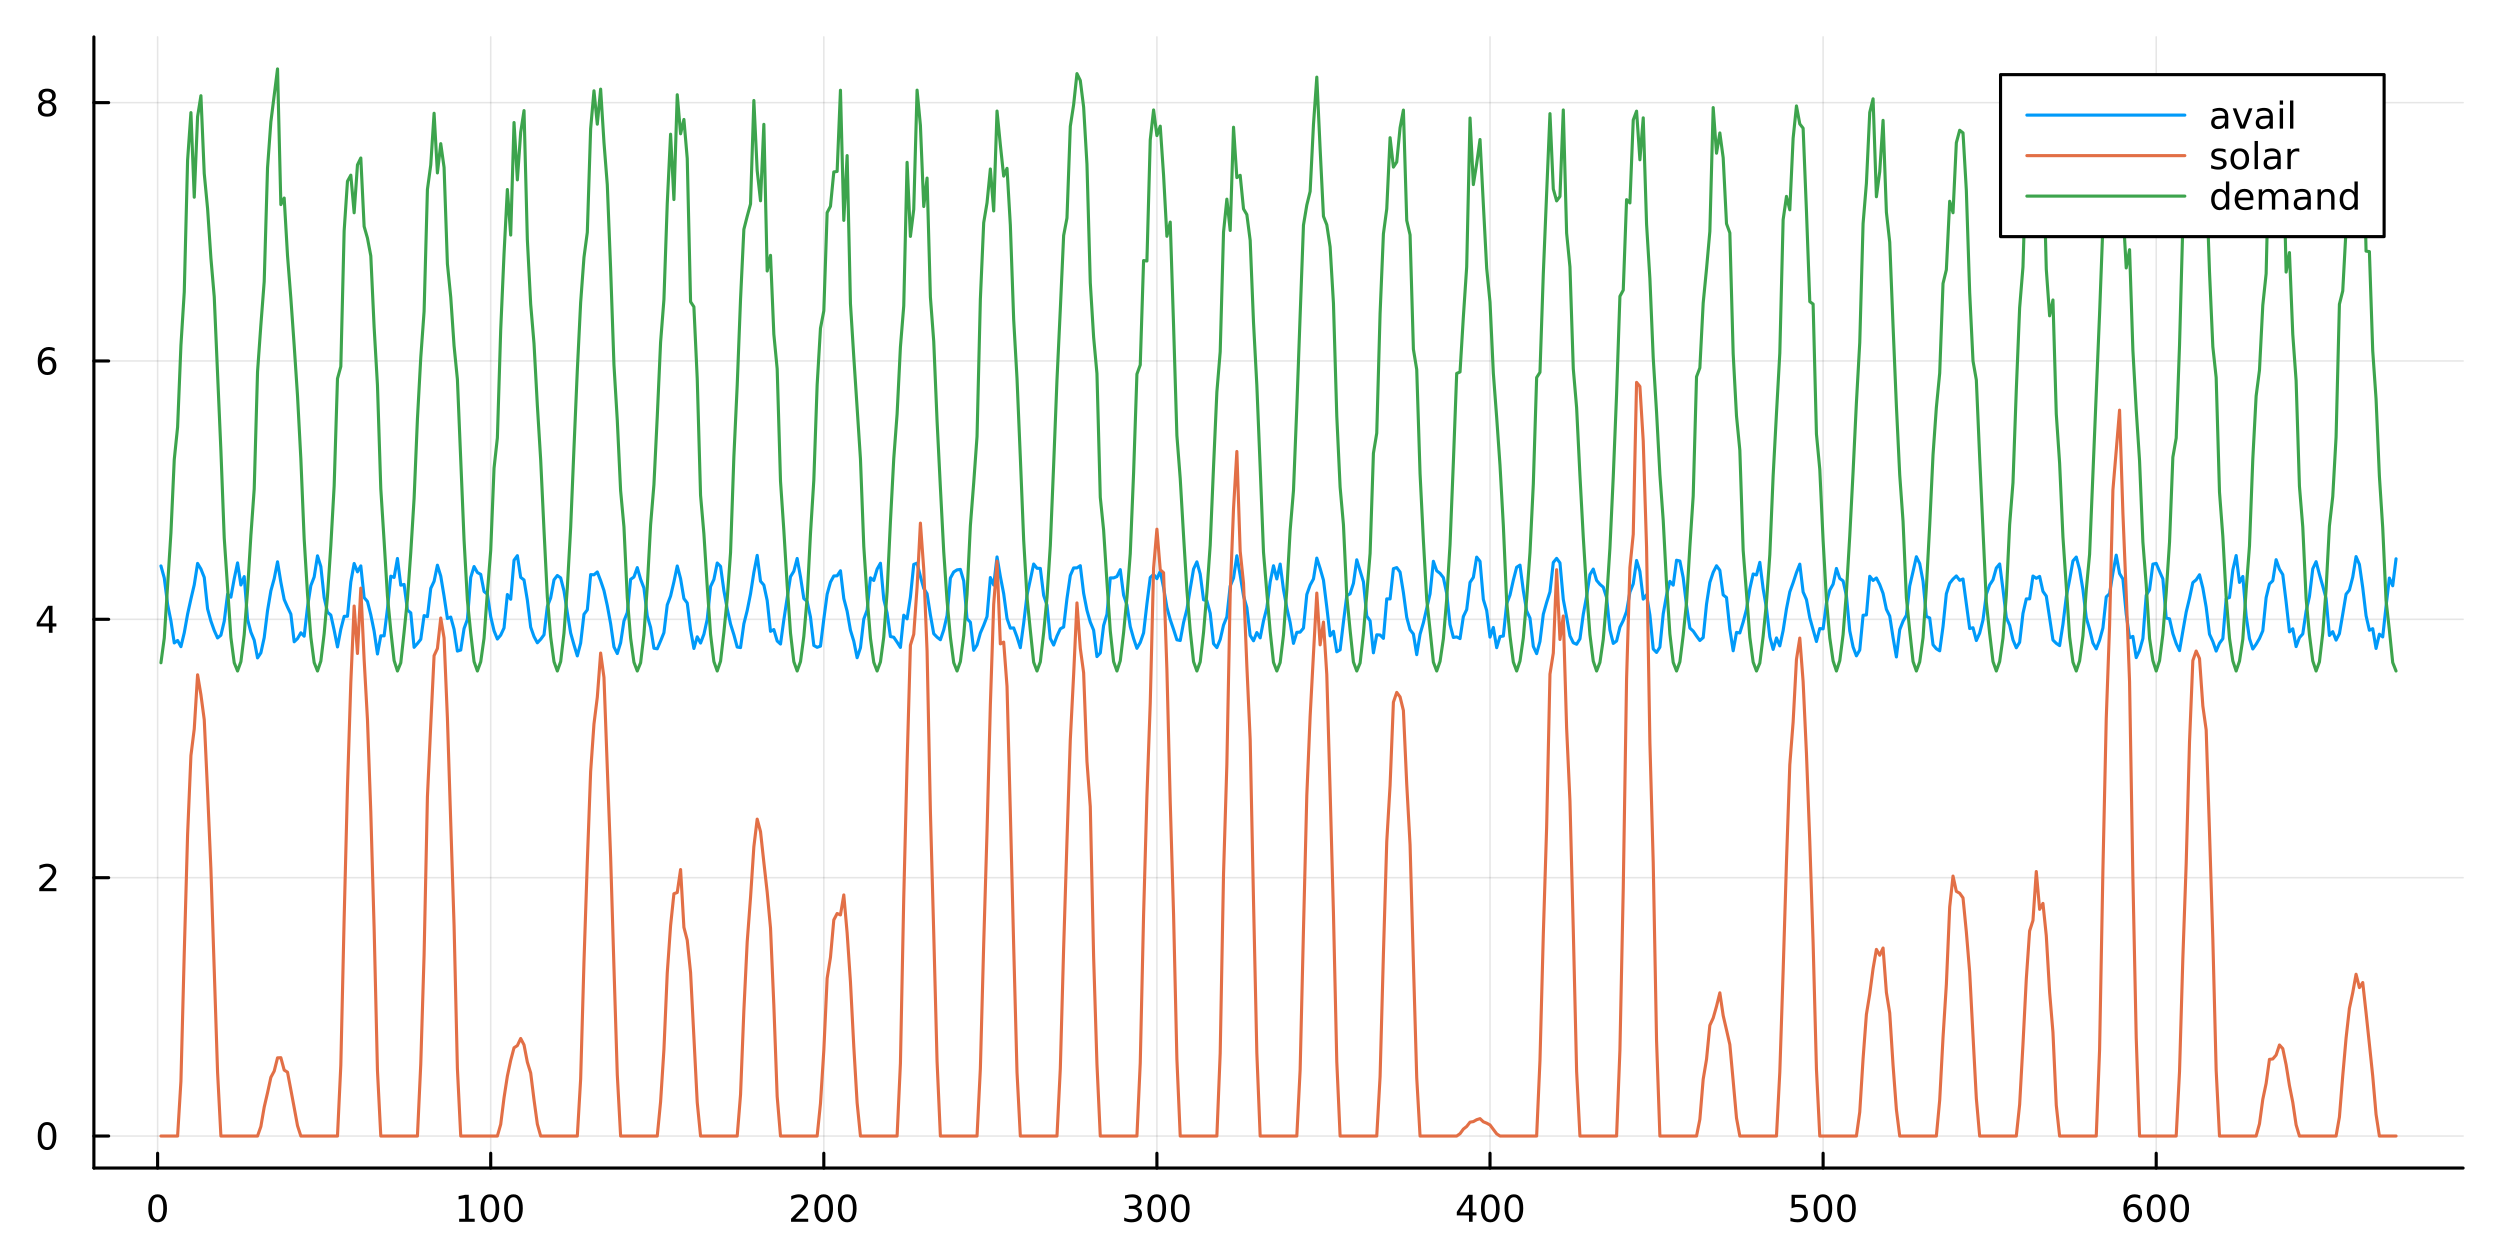 <?xml version="1.0" encoding="utf-8"?>
<svg xmlns="http://www.w3.org/2000/svg" xmlns:xlink="http://www.w3.org/1999/xlink" width="800" height="400" viewBox="0 0 3200 1600">
<rect x="0" y="0" width="3200" height="1600" fill="#333333" stroke="none"/>
<defs>
  <clipPath id="clip000">
    <rect x="0" y="0" width="3200" height="1600"/>
  </clipPath>
</defs>
<path clip-path="url(#clip000)" d="M0 1600 L3200 1600 L3200 0 L0 0  Z" fill="#ffffff" fill-rule="evenodd" fill-opacity="1"/>
<defs>
  <clipPath id="clip001">
    <rect x="640" y="0" width="2241" height="1600"/>
  </clipPath>
</defs>
<path clip-path="url(#clip000)" d="M120.177 1495.09 L3152.76 1495.09 L3152.76 47.244 L120.177 47.244  Z" fill="#ffffff" fill-rule="evenodd" fill-opacity="1"/>
<defs>
  <clipPath id="clip002">
    <rect x="120" y="47" width="3034" height="1449"/>
  </clipPath>
</defs>
<polyline clip-path="url(#clip002)" style="stroke:#000000; stroke-linecap:round; stroke-linejoin:round; stroke-width:2; stroke-opacity:0.1; fill:none" points="201.741,1495.09 201.741,47.244 "/>
<polyline clip-path="url(#clip002)" style="stroke:#000000; stroke-linecap:round; stroke-linejoin:round; stroke-width:2; stroke-opacity:0.1; fill:none" points="628.108,1495.09 628.108,47.244 "/>
<polyline clip-path="url(#clip002)" style="stroke:#000000; stroke-linecap:round; stroke-linejoin:round; stroke-width:2; stroke-opacity:0.1; fill:none" points="1054.48,1495.09 1054.48,47.244 "/>
<polyline clip-path="url(#clip002)" style="stroke:#000000; stroke-linecap:round; stroke-linejoin:round; stroke-width:2; stroke-opacity:0.1; fill:none" points="1480.84,1495.09 1480.84,47.244 "/>
<polyline clip-path="url(#clip002)" style="stroke:#000000; stroke-linecap:round; stroke-linejoin:round; stroke-width:2; stroke-opacity:0.1; fill:none" points="1907.21,1495.09 1907.21,47.244 "/>
<polyline clip-path="url(#clip002)" style="stroke:#000000; stroke-linecap:round; stroke-linejoin:round; stroke-width:2; stroke-opacity:0.1; fill:none" points="2333.58,1495.09 2333.58,47.244 "/>
<polyline clip-path="url(#clip002)" style="stroke:#000000; stroke-linecap:round; stroke-linejoin:round; stroke-width:2; stroke-opacity:0.1; fill:none" points="2759.94,1495.09 2759.94,47.244 "/>
<polyline clip-path="url(#clip002)" style="stroke:#000000; stroke-linecap:round; stroke-linejoin:round; stroke-width:2; stroke-opacity:0.1; fill:none" points="120.177,1454.11 3152.76,1454.11 "/>
<polyline clip-path="url(#clip002)" style="stroke:#000000; stroke-linecap:round; stroke-linejoin:round; stroke-width:2; stroke-opacity:0.1; fill:none" points="120.177,1123.43 3152.76,1123.43 "/>
<polyline clip-path="url(#clip002)" style="stroke:#000000; stroke-linecap:round; stroke-linejoin:round; stroke-width:2; stroke-opacity:0.1; fill:none" points="120.177,792.741 3152.76,792.741 "/>
<polyline clip-path="url(#clip002)" style="stroke:#000000; stroke-linecap:round; stroke-linejoin:round; stroke-width:2; stroke-opacity:0.1; fill:none" points="120.177,462.056 3152.76,462.056 "/>
<polyline clip-path="url(#clip002)" style="stroke:#000000; stroke-linecap:round; stroke-linejoin:round; stroke-width:2; stroke-opacity:0.1; fill:none" points="120.177,131.37 3152.76,131.37 "/>
<polyline clip-path="url(#clip000)" style="stroke:#000000; stroke-linecap:round; stroke-linejoin:round; stroke-width:4; stroke-opacity:1; fill:none" points="120.177,1495.09 3152.76,1495.09 "/>
<polyline clip-path="url(#clip000)" style="stroke:#000000; stroke-linecap:round; stroke-linejoin:round; stroke-width:4; stroke-opacity:1; fill:none" points="201.741,1495.09 201.741,1476.19 "/>
<polyline clip-path="url(#clip000)" style="stroke:#000000; stroke-linecap:round; stroke-linejoin:round; stroke-width:4; stroke-opacity:1; fill:none" points="628.108,1495.09 628.108,1476.19 "/>
<polyline clip-path="url(#clip000)" style="stroke:#000000; stroke-linecap:round; stroke-linejoin:round; stroke-width:4; stroke-opacity:1; fill:none" points="1054.48,1495.09 1054.48,1476.19 "/>
<polyline clip-path="url(#clip000)" style="stroke:#000000; stroke-linecap:round; stroke-linejoin:round; stroke-width:4; stroke-opacity:1; fill:none" points="1480.84,1495.09 1480.84,1476.19 "/>
<polyline clip-path="url(#clip000)" style="stroke:#000000; stroke-linecap:round; stroke-linejoin:round; stroke-width:4; stroke-opacity:1; fill:none" points="1907.21,1495.09 1907.21,1476.19 "/>
<polyline clip-path="url(#clip000)" style="stroke:#000000; stroke-linecap:round; stroke-linejoin:round; stroke-width:4; stroke-opacity:1; fill:none" points="2333.58,1495.09 2333.58,1476.19 "/>
<polyline clip-path="url(#clip000)" style="stroke:#000000; stroke-linecap:round; stroke-linejoin:round; stroke-width:4; stroke-opacity:1; fill:none" points="2759.94,1495.09 2759.94,1476.19 "/>
<path clip-path="url(#clip000)" d="M201.741 1532.41 Q198.13 1532.41 196.301 1535.97 Q194.496 1539.51 194.496 1546.64 Q194.496 1553.75 196.301 1557.31 Q198.13 1560.86 201.741 1560.86 Q205.375 1560.86 207.181 1557.31 Q209.01 1553.75 209.01 1546.64 Q209.01 1539.51 207.181 1535.97 Q205.375 1532.41 201.741 1532.41 M201.741 1528.7 Q207.551 1528.7 210.607 1533.31 Q213.686 1537.89 213.686 1546.64 Q213.686 1555.37 210.607 1559.98 Q207.551 1564.56 201.741 1564.56 Q195.931 1564.56 192.852 1559.98 Q189.797 1555.37 189.797 1546.64 Q189.797 1537.89 192.852 1533.31 Q195.931 1528.7 201.741 1528.7 Z" fill="#000000" fill-rule="nonzero" fill-opacity="1" /><path clip-path="url(#clip000)" d="M587.715 1559.95 L595.354 1559.95 L595.354 1533.59 L587.044 1535.25 L587.044 1530.99 L595.308 1529.33 L599.983 1529.33 L599.983 1559.95 L607.622 1559.95 L607.622 1563.89 L587.715 1563.89 L587.715 1559.95 Z" fill="#000000" fill-rule="nonzero" fill-opacity="1" /><path clip-path="url(#clip000)" d="M627.067 1532.41 Q623.456 1532.41 621.627 1535.97 Q619.821 1539.51 619.821 1546.64 Q619.821 1553.75 621.627 1557.31 Q623.456 1560.86 627.067 1560.86 Q630.701 1560.86 632.506 1557.31 Q634.335 1553.75 634.335 1546.64 Q634.335 1539.51 632.506 1535.97 Q630.701 1532.41 627.067 1532.41 M627.067 1528.7 Q632.877 1528.7 635.932 1533.31 Q639.011 1537.89 639.011 1546.64 Q639.011 1555.37 635.932 1559.98 Q632.877 1564.56 627.067 1564.56 Q621.257 1564.56 618.178 1559.98 Q615.122 1555.37 615.122 1546.64 Q615.122 1537.89 618.178 1533.31 Q621.257 1528.7 627.067 1528.7 Z" fill="#000000" fill-rule="nonzero" fill-opacity="1" /><path clip-path="url(#clip000)" d="M657.229 1532.41 Q653.617 1532.41 651.789 1535.97 Q649.983 1539.51 649.983 1546.64 Q649.983 1553.75 651.789 1557.31 Q653.617 1560.86 657.229 1560.86 Q660.863 1560.86 662.668 1557.31 Q664.497 1553.75 664.497 1546.64 Q664.497 1539.51 662.668 1535.97 Q660.863 1532.41 657.229 1532.41 M657.229 1528.7 Q663.039 1528.7 666.094 1533.31 Q669.173 1537.89 669.173 1546.64 Q669.173 1555.37 666.094 1559.98 Q663.039 1564.56 657.229 1564.56 Q651.418 1564.56 648.34 1559.98 Q645.284 1555.37 645.284 1546.64 Q645.284 1537.89 648.34 1533.31 Q651.418 1528.7 657.229 1528.7 Z" fill="#000000" fill-rule="nonzero" fill-opacity="1" /><path clip-path="url(#clip000)" d="M1018.17 1559.95 L1034.49 1559.95 L1034.49 1563.89 L1012.54 1563.89 L1012.54 1559.95 Q1015.2 1557.2 1019.79 1552.57 Q1024.39 1547.92 1025.58 1546.57 Q1027.82 1544.05 1028.7 1542.31 Q1029.6 1540.55 1029.6 1538.86 Q1029.6 1536.11 1027.66 1534.37 Q1025.74 1532.64 1022.64 1532.64 Q1020.44 1532.64 1017.98 1533.4 Q1015.55 1534.17 1012.77 1535.72 L1012.77 1530.99 Q1015.6 1529.86 1018.05 1529.28 Q1020.51 1528.7 1022.54 1528.7 Q1027.91 1528.7 1031.11 1531.39 Q1034.3 1534.07 1034.3 1538.56 Q1034.3 1540.69 1033.49 1542.61 Q1032.7 1544.51 1030.6 1547.11 Q1030.02 1547.78 1026.92 1550.99 Q1023.82 1554.19 1018.17 1559.95 Z" fill="#000000" fill-rule="nonzero" fill-opacity="1" /><path clip-path="url(#clip000)" d="M1054.3 1532.41 Q1050.69 1532.41 1048.86 1535.97 Q1047.06 1539.51 1047.06 1546.64 Q1047.06 1553.75 1048.86 1557.31 Q1050.69 1560.86 1054.3 1560.86 Q1057.94 1560.86 1059.74 1557.31 Q1061.57 1553.75 1061.57 1546.64 Q1061.57 1539.51 1059.74 1535.97 Q1057.94 1532.41 1054.3 1532.41 M1054.3 1528.7 Q1060.11 1528.7 1063.17 1533.31 Q1066.25 1537.89 1066.25 1546.64 Q1066.25 1555.37 1063.17 1559.98 Q1060.11 1564.56 1054.3 1564.56 Q1048.49 1564.56 1045.41 1559.98 Q1042.36 1555.37 1042.36 1546.64 Q1042.36 1537.89 1045.41 1533.31 Q1048.49 1528.7 1054.3 1528.7 Z" fill="#000000" fill-rule="nonzero" fill-opacity="1" /><path clip-path="url(#clip000)" d="M1084.46 1532.41 Q1080.85 1532.41 1079.02 1535.97 Q1077.22 1539.51 1077.22 1546.64 Q1077.22 1553.75 1079.02 1557.31 Q1080.85 1560.86 1084.46 1560.86 Q1088.1 1560.86 1089.9 1557.31 Q1091.73 1553.75 1091.73 1546.64 Q1091.73 1539.51 1089.9 1535.97 Q1088.1 1532.41 1084.46 1532.41 M1084.46 1528.7 Q1090.27 1528.7 1093.33 1533.31 Q1096.41 1537.89 1096.41 1546.64 Q1096.41 1555.37 1093.33 1559.98 Q1090.27 1564.56 1084.46 1564.56 Q1078.65 1564.56 1075.57 1559.98 Q1072.52 1555.37 1072.52 1546.64 Q1072.52 1537.89 1075.57 1533.31 Q1078.65 1528.7 1084.46 1528.7 Z" fill="#000000" fill-rule="nonzero" fill-opacity="1" /><path clip-path="url(#clip000)" d="M1454.6 1545.25 Q1457.96 1545.97 1459.84 1548.24 Q1461.73 1550.51 1461.73 1553.84 Q1461.73 1558.96 1458.22 1561.76 Q1454.7 1564.56 1448.22 1564.56 Q1446.04 1564.56 1443.72 1564.12 Q1441.43 1563.7 1438.98 1562.85 L1438.98 1558.33 Q1440.92 1559.47 1443.24 1560.05 Q1445.55 1560.62 1448.08 1560.62 Q1452.47 1560.62 1454.77 1558.89 Q1457.08 1557.15 1457.08 1553.84 Q1457.08 1550.79 1454.93 1549.07 Q1452.8 1547.34 1448.98 1547.34 L1444.95 1547.34 L1444.95 1543.49 L1449.16 1543.49 Q1452.61 1543.49 1454.44 1542.13 Q1456.27 1540.74 1456.27 1538.15 Q1456.27 1535.49 1454.37 1534.07 Q1452.5 1532.64 1448.98 1532.64 Q1447.06 1532.64 1444.86 1533.05 Q1442.66 1533.47 1440.02 1534.35 L1440.02 1530.18 Q1442.68 1529.44 1445 1529.07 Q1447.34 1528.7 1449.4 1528.7 Q1454.72 1528.7 1457.82 1531.13 Q1460.92 1533.54 1460.92 1537.66 Q1460.92 1540.53 1459.28 1542.52 Q1457.64 1544.49 1454.6 1545.25 Z" fill="#000000" fill-rule="nonzero" fill-opacity="1" /><path clip-path="url(#clip000)" d="M1480.6 1532.41 Q1476.99 1532.41 1475.16 1535.97 Q1473.35 1539.51 1473.35 1546.64 Q1473.35 1553.75 1475.16 1557.31 Q1476.99 1560.86 1480.6 1560.86 Q1484.23 1560.86 1486.04 1557.31 Q1487.87 1553.75 1487.87 1546.64 Q1487.87 1539.51 1486.04 1535.97 Q1484.23 1532.41 1480.6 1532.41 M1480.6 1528.7 Q1486.41 1528.7 1489.47 1533.31 Q1492.54 1537.89 1492.54 1546.64 Q1492.54 1555.37 1489.47 1559.98 Q1486.41 1564.56 1480.6 1564.56 Q1474.79 1564.56 1471.71 1559.98 Q1468.66 1555.37 1468.66 1546.64 Q1468.66 1537.89 1471.71 1533.31 Q1474.79 1528.7 1480.6 1528.7 Z" fill="#000000" fill-rule="nonzero" fill-opacity="1" /><path clip-path="url(#clip000)" d="M1510.76 1532.41 Q1507.15 1532.41 1505.32 1535.97 Q1503.52 1539.51 1503.52 1546.64 Q1503.52 1553.75 1505.32 1557.31 Q1507.15 1560.86 1510.76 1560.86 Q1514.4 1560.86 1516.2 1557.31 Q1518.03 1553.75 1518.03 1546.64 Q1518.03 1539.51 1516.2 1535.97 Q1514.4 1532.41 1510.76 1532.41 M1510.76 1528.7 Q1516.57 1528.7 1519.63 1533.31 Q1522.71 1537.89 1522.71 1546.64 Q1522.71 1555.37 1519.63 1559.98 Q1516.57 1564.56 1510.76 1564.56 Q1504.95 1564.56 1501.87 1559.98 Q1498.82 1555.37 1498.82 1546.64 Q1498.82 1537.89 1501.87 1533.31 Q1504.95 1528.7 1510.76 1528.7 Z" fill="#000000" fill-rule="nonzero" fill-opacity="1" /><path clip-path="url(#clip000)" d="M1880.3 1533.4 L1868.49 1551.85 L1880.3 1551.85 L1880.3 1533.4 M1879.07 1529.33 L1884.95 1529.33 L1884.95 1551.85 L1889.88 1551.85 L1889.88 1555.74 L1884.95 1555.74 L1884.95 1563.89 L1880.3 1563.89 L1880.3 1555.74 L1864.7 1555.74 L1864.7 1551.23 L1879.07 1529.33 Z" fill="#000000" fill-rule="nonzero" fill-opacity="1" /><path clip-path="url(#clip000)" d="M1907.61 1532.41 Q1904 1532.41 1902.17 1535.97 Q1900.37 1539.51 1900.37 1546.64 Q1900.37 1553.75 1902.17 1557.31 Q1904 1560.86 1907.61 1560.86 Q1911.25 1560.86 1913.05 1557.31 Q1914.88 1553.75 1914.88 1546.64 Q1914.88 1539.51 1913.05 1535.97 Q1911.25 1532.41 1907.61 1532.41 M1907.61 1528.7 Q1913.42 1528.7 1916.48 1533.31 Q1919.56 1537.89 1919.56 1546.64 Q1919.56 1555.37 1916.48 1559.98 Q1913.42 1564.56 1907.61 1564.56 Q1901.8 1564.56 1898.73 1559.98 Q1895.67 1555.37 1895.67 1546.64 Q1895.67 1537.89 1898.73 1533.31 Q1901.8 1528.7 1907.61 1528.7 Z" fill="#000000" fill-rule="nonzero" fill-opacity="1" /><path clip-path="url(#clip000)" d="M1937.78 1532.41 Q1934.17 1532.41 1932.34 1535.97 Q1930.53 1539.51 1930.53 1546.64 Q1930.53 1553.75 1932.34 1557.31 Q1934.17 1560.86 1937.78 1560.86 Q1941.41 1560.86 1943.22 1557.31 Q1945.05 1553.75 1945.05 1546.64 Q1945.05 1539.51 1943.22 1535.97 Q1941.41 1532.41 1937.78 1532.41 M1937.78 1528.7 Q1943.59 1528.7 1946.64 1533.31 Q1949.72 1537.89 1949.72 1546.64 Q1949.72 1555.37 1946.64 1559.98 Q1943.59 1564.56 1937.78 1564.56 Q1931.97 1564.56 1928.89 1559.98 Q1925.83 1555.37 1925.83 1546.64 Q1925.83 1537.89 1928.89 1533.31 Q1931.97 1528.7 1937.78 1528.7 Z" fill="#000000" fill-rule="nonzero" fill-opacity="1" /><path clip-path="url(#clip000)" d="M2293.2 1529.33 L2311.55 1529.33 L2311.55 1533.26 L2297.48 1533.26 L2297.48 1541.74 Q2298.5 1541.39 2299.51 1541.23 Q2300.53 1541.04 2301.55 1541.04 Q2307.34 1541.04 2310.72 1544.21 Q2314.1 1547.38 2314.1 1552.8 Q2314.1 1558.38 2310.63 1561.48 Q2307.15 1564.56 2300.83 1564.56 Q2298.66 1564.56 2296.39 1564.19 Q2294.14 1563.82 2291.74 1563.08 L2291.74 1558.38 Q2293.82 1559.51 2296.04 1560.07 Q2298.26 1560.62 2300.74 1560.62 Q2304.75 1560.62 2307.08 1558.52 Q2309.42 1556.41 2309.42 1552.8 Q2309.42 1549.19 2307.08 1547.08 Q2304.75 1544.98 2300.74 1544.98 Q2298.87 1544.98 2296.99 1545.39 Q2295.14 1545.81 2293.2 1546.69 L2293.2 1529.33 Z" fill="#000000" fill-rule="nonzero" fill-opacity="1" /><path clip-path="url(#clip000)" d="M2333.31 1532.41 Q2329.7 1532.41 2327.87 1535.97 Q2326.07 1539.51 2326.07 1546.64 Q2326.07 1553.75 2327.87 1557.31 Q2329.7 1560.86 2333.31 1560.86 Q2336.94 1560.86 2338.75 1557.31 Q2340.58 1553.75 2340.58 1546.64 Q2340.58 1539.51 2338.75 1535.97 Q2336.94 1532.41 2333.31 1532.41 M2333.31 1528.7 Q2339.12 1528.7 2342.18 1533.31 Q2345.25 1537.89 2345.25 1546.64 Q2345.25 1555.37 2342.18 1559.98 Q2339.12 1564.56 2333.31 1564.56 Q2327.5 1564.56 2324.42 1559.98 Q2321.37 1555.37 2321.37 1546.64 Q2321.37 1537.89 2324.42 1533.31 Q2327.5 1528.7 2333.31 1528.7 Z" fill="#000000" fill-rule="nonzero" fill-opacity="1" /><path clip-path="url(#clip000)" d="M2363.47 1532.41 Q2359.86 1532.41 2358.03 1535.97 Q2356.23 1539.51 2356.23 1546.64 Q2356.23 1553.75 2358.03 1557.31 Q2359.86 1560.86 2363.47 1560.86 Q2367.11 1560.86 2368.91 1557.31 Q2370.74 1553.75 2370.74 1546.64 Q2370.74 1539.51 2368.91 1535.97 Q2367.11 1532.41 2363.47 1532.41 M2363.47 1528.7 Q2369.28 1528.7 2372.34 1533.31 Q2375.42 1537.89 2375.42 1546.64 Q2375.42 1555.37 2372.34 1559.98 Q2369.28 1564.56 2363.47 1564.56 Q2357.66 1564.56 2354.58 1559.98 Q2351.53 1555.37 2351.53 1546.64 Q2351.53 1537.89 2354.58 1533.31 Q2357.66 1528.7 2363.47 1528.7 Z" fill="#000000" fill-rule="nonzero" fill-opacity="1" /><path clip-path="url(#clip000)" d="M2730.27 1544.74 Q2727.12 1544.74 2725.27 1546.9 Q2723.44 1549.05 2723.44 1552.8 Q2723.44 1556.53 2725.27 1558.7 Q2727.12 1560.86 2730.27 1560.86 Q2733.42 1560.86 2735.24 1558.7 Q2737.1 1556.53 2737.1 1552.8 Q2737.1 1549.05 2735.24 1546.9 Q2733.42 1544.74 2730.27 1544.74 M2739.55 1530.09 L2739.55 1534.35 Q2737.79 1533.52 2735.99 1533.08 Q2734.2 1532.64 2732.44 1532.64 Q2727.81 1532.64 2725.36 1535.76 Q2722.93 1538.89 2722.58 1545.21 Q2723.95 1543.19 2726.01 1542.13 Q2728.07 1541.04 2730.55 1541.04 Q2735.75 1541.04 2738.76 1544.21 Q2741.8 1547.36 2741.8 1552.8 Q2741.8 1558.12 2738.65 1561.34 Q2735.5 1564.56 2730.27 1564.56 Q2724.27 1564.56 2721.1 1559.98 Q2717.93 1555.37 2717.93 1546.64 Q2717.93 1538.45 2721.82 1533.59 Q2725.71 1528.7 2732.26 1528.7 Q2734.02 1528.7 2735.8 1529.05 Q2737.61 1529.4 2739.55 1530.09 Z" fill="#000000" fill-rule="nonzero" fill-opacity="1" /><path clip-path="url(#clip000)" d="M2759.85 1532.41 Q2756.24 1532.41 2754.41 1535.97 Q2752.61 1539.51 2752.61 1546.64 Q2752.61 1553.75 2754.41 1557.31 Q2756.24 1560.86 2759.85 1560.86 Q2763.49 1560.86 2765.29 1557.31 Q2767.12 1553.75 2767.12 1546.64 Q2767.12 1539.51 2765.29 1535.97 Q2763.49 1532.41 2759.85 1532.41 M2759.85 1528.7 Q2765.66 1528.7 2768.72 1533.31 Q2771.8 1537.89 2771.8 1546.64 Q2771.8 1555.37 2768.72 1559.98 Q2765.66 1564.56 2759.85 1564.56 Q2754.04 1564.56 2750.96 1559.98 Q2747.91 1555.37 2747.91 1546.64 Q2747.91 1537.89 2750.96 1533.31 Q2754.04 1528.7 2759.85 1528.7 Z" fill="#000000" fill-rule="nonzero" fill-opacity="1" /><path clip-path="url(#clip000)" d="M2790.01 1532.41 Q2786.4 1532.41 2784.57 1535.97 Q2782.77 1539.51 2782.77 1546.64 Q2782.77 1553.75 2784.57 1557.31 Q2786.4 1560.86 2790.01 1560.86 Q2793.65 1560.86 2795.45 1557.31 Q2797.28 1553.75 2797.28 1546.64 Q2797.28 1539.51 2795.45 1535.97 Q2793.65 1532.41 2790.01 1532.41 M2790.01 1528.7 Q2795.82 1528.7 2798.88 1533.31 Q2801.96 1537.89 2801.96 1546.64 Q2801.96 1555.37 2798.88 1559.98 Q2795.82 1564.56 2790.01 1564.56 Q2784.2 1564.56 2781.12 1559.98 Q2778.07 1555.37 2778.07 1546.64 Q2778.07 1537.89 2781.12 1533.31 Q2784.2 1528.7 2790.01 1528.7 Z" fill="#000000" fill-rule="nonzero" fill-opacity="1" /><polyline clip-path="url(#clip000)" style="stroke:#000000; stroke-linecap:round; stroke-linejoin:round; stroke-width:4; stroke-opacity:1; fill:none" points="120.177,1495.09 120.177,47.244 "/>
<polyline clip-path="url(#clip000)" style="stroke:#000000; stroke-linecap:round; stroke-linejoin:round; stroke-width:4; stroke-opacity:1; fill:none" points="120.177,1454.11 139.075,1454.11 "/>
<polyline clip-path="url(#clip000)" style="stroke:#000000; stroke-linecap:round; stroke-linejoin:round; stroke-width:4; stroke-opacity:1; fill:none" points="120.177,1123.43 139.075,1123.43 "/>
<polyline clip-path="url(#clip000)" style="stroke:#000000; stroke-linecap:round; stroke-linejoin:round; stroke-width:4; stroke-opacity:1; fill:none" points="120.177,792.741 139.075,792.741 "/>
<polyline clip-path="url(#clip000)" style="stroke:#000000; stroke-linecap:round; stroke-linejoin:round; stroke-width:4; stroke-opacity:1; fill:none" points="120.177,462.056 139.075,462.056 "/>
<polyline clip-path="url(#clip000)" style="stroke:#000000; stroke-linecap:round; stroke-linejoin:round; stroke-width:4; stroke-opacity:1; fill:none" points="120.177,131.37 139.075,131.37 "/>
<path clip-path="url(#clip000)" d="M60.233 1439.91 Q56.622 1439.91 54.793 1443.47 Q52.987 1447.02 52.987 1454.15 Q52.987 1461.25 54.793 1464.82 Q56.622 1468.36 60.233 1468.36 Q63.867 1468.36 65.673 1464.82 Q67.501 1461.25 67.501 1454.15 Q67.501 1447.02 65.673 1443.47 Q63.867 1439.91 60.233 1439.91 M60.233 1436.21 Q66.043 1436.21 69.099 1440.81 Q72.177 1445.4 72.177 1454.15 Q72.177 1462.87 69.099 1467.48 Q66.043 1472.06 60.233 1472.06 Q54.423 1472.06 51.344 1467.48 Q48.288 1462.87 48.288 1454.15 Q48.288 1445.4 51.344 1440.81 Q54.423 1436.21 60.233 1436.21 Z" fill="#000000" fill-rule="nonzero" fill-opacity="1" /><path clip-path="url(#clip000)" d="M55.858 1136.77 L72.177 1136.77 L72.177 1140.71 L50.233 1140.71 L50.233 1136.77 Q52.895 1134.02 57.478 1129.39 Q62.085 1124.73 63.265 1123.39 Q65.51 1120.87 66.39 1119.13 Q67.293 1117.37 67.293 1115.68 Q67.293 1112.93 65.349 1111.19 Q63.427 1109.46 60.325 1109.46 Q58.126 1109.46 55.673 1110.22 Q53.242 1110.98 50.464 1112.53 L50.464 1107.81 Q53.288 1106.68 55.742 1106.1 Q58.196 1105.52 60.233 1105.52 Q65.603 1105.52 68.798 1108.21 Q71.992 1110.89 71.992 1115.38 Q71.992 1117.51 71.182 1119.43 Q70.395 1121.33 68.288 1123.92 Q67.71 1124.59 64.608 1127.81 Q61.506 1131.01 55.858 1136.77 Z" fill="#000000" fill-rule="nonzero" fill-opacity="1" /><path clip-path="url(#clip000)" d="M62.594 779.535 L50.788 797.984 L62.594 797.984 L62.594 779.535 M61.367 775.461 L67.247 775.461 L67.247 797.984 L72.177 797.984 L72.177 801.873 L67.247 801.873 L67.247 810.021 L62.594 810.021 L62.594 801.873 L46.992 801.873 L46.992 797.359 L61.367 775.461 Z" fill="#000000" fill-rule="nonzero" fill-opacity="1" /><path clip-path="url(#clip000)" d="M60.65 460.192 Q57.501 460.192 55.65 462.345 Q53.821 464.498 53.821 468.248 Q53.821 471.975 55.65 474.15 Q57.501 476.303 60.65 476.303 Q63.798 476.303 65.626 474.15 Q67.478 471.975 67.478 468.248 Q67.478 464.498 65.626 462.345 Q63.798 460.192 60.65 460.192 M69.932 445.539 L69.932 449.799 Q68.173 448.965 66.367 448.526 Q64.585 448.086 62.825 448.086 Q58.196 448.086 55.742 451.211 Q53.312 454.336 52.964 460.655 Q54.33 458.641 56.39 457.576 Q58.45 456.488 60.927 456.488 Q66.135 456.488 69.145 459.66 Q72.177 462.808 72.177 468.248 Q72.177 473.572 69.029 476.789 Q65.881 480.007 60.65 480.007 Q54.654 480.007 51.483 475.424 Q48.312 470.817 48.312 462.09 Q48.312 453.896 52.2 449.035 Q56.089 444.151 62.64 444.151 Q64.399 444.151 66.182 444.498 Q67.987 444.845 69.932 445.539 Z" fill="#000000" fill-rule="nonzero" fill-opacity="1" /><path clip-path="url(#clip000)" d="M60.325 132.238 Q56.992 132.238 55.071 134.021 Q53.173 135.803 53.173 138.928 Q53.173 142.053 55.071 143.836 Q56.992 145.618 60.325 145.618 Q63.659 145.618 65.58 143.836 Q67.501 142.03 67.501 138.928 Q67.501 135.803 65.58 134.021 Q63.682 132.238 60.325 132.238 M55.65 130.248 Q52.64 129.507 50.95 127.447 Q49.284 125.387 49.284 122.424 Q49.284 118.28 52.224 115.873 Q55.187 113.465 60.325 113.465 Q65.487 113.465 68.427 115.873 Q71.367 118.28 71.367 122.424 Q71.367 125.387 69.677 127.447 Q68.01 129.507 65.024 130.248 Q68.404 131.035 70.279 133.326 Q72.177 135.618 72.177 138.928 Q72.177 143.951 69.099 146.637 Q66.043 149.322 60.325 149.322 Q54.608 149.322 51.529 146.637 Q48.474 143.951 48.474 138.928 Q48.474 135.618 50.372 133.326 Q52.27 131.035 55.65 130.248 M53.937 122.863 Q53.937 125.549 55.603 127.053 Q57.293 128.558 60.325 128.558 Q63.335 128.558 65.024 127.053 Q66.737 125.549 66.737 122.863 Q66.737 120.178 65.024 118.674 Q63.335 117.169 60.325 117.169 Q57.293 117.169 55.603 118.674 Q53.937 120.178 53.937 122.863 Z" fill="#000000" fill-rule="nonzero" fill-opacity="1" /><polyline clip-path="url(#clip002)" style="stroke:#009af9; stroke-linecap:round; stroke-linejoin:round; stroke-width:4; stroke-opacity:1; fill:none" points="206.005,724.377 210.269,739.84 214.532,773.482 218.796,794.8 223.06,822.953 227.323,819.805 231.587,827.709 235.851,809.997 240.114,786.103 244.378,766.682 248.642,748.549 252.905,721.159 257.169,728.318 261.433,739.108 265.696,779.317 269.96,794.957 274.224,807.052 278.487,816.569 282.751,813.087 287.015,795.224 291.278,760.603 295.542,764.389 299.806,740.77 304.069,720.49 308.333,748.789 312.597,738.047 316.86,792.585 321.124,809.083 325.388,819.458 329.651,842.1 333.915,835.665 338.179,816.125 342.442,781.684 346.706,756.23 350.97,740.742 355.233,719.107 359.497,745.281 363.761,767.345 368.024,777.113 372.288,786.07 376.552,821.487 380.815,817.394 385.079,809.99 389.343,814.326 393.606,777.051 397.87,749.575 402.134,738.504 406.397,711.457 410.661,725.145 414.925,764.884 419.188,783.636 423.452,787.27 427.716,806.699 431.979,828.071 436.243,805.459 440.507,788.909 444.77,788.762 449.034,744.824 453.298,721.269 457.561,731.951 461.825,724.35 466.089,764.888 470.352,769.91 474.616,786.918 478.88,807.859 483.143,837.087 487.407,813.859 491.671,813.877 495.935,779.356 500.198,737.499 504.462,739.119 508.726,714.843 512.989,749.029 517.253,748.069 521.517,780.876 525.78,784.457 530.044,828.576 534.308,823.75 538.571,818.345 542.835,787.942 547.099,789.297 551.362,753.129 555.626,744.083 559.89,723.441 564.153,737.382 568.417,763.11 572.681,791.665 576.944,789.833 581.208,805.473 585.472,833.392 589.735,832.03 593.999,804.56 598.263,792.858 602.526,739.108 606.79,725.179 611.054,732.775 615.317,735.18 619.581,757.123 623.845,760.511 628.108,789.34 632.372,807.432 636.636,817.961 640.899,812.941 645.163,803.763 649.427,760.983 653.69,767.045 657.954,717.08 662.218,711.252 666.481,739.007 670.745,742.35 675.009,768.128 679.272,802.74 683.536,814.81 687.8,822.801 692.063,818.301 696.327,812.529 700.591,776.222 704.854,765.304 709.118,742.194 713.382,736.628 717.645,739.649 721.909,756.416 726.173,784.091 730.436,810.223 734.7,825.409 738.964,839.545 743.227,823.176 747.491,786.268 751.755,780.616 756.018,735.506 760.282,735.748 764.546,732.112 768.809,743.278 773.073,755.888 777.337,775.136 781.6,798.33 785.864,828.058 790.128,836.548 794.391,822.831 798.655,794.845 802.919,784.092 807.183,741.537 811.446,738.588 815.71,726.539 819.974,741.461 824.237,752.689 828.501,788.339 832.765,803.123 837.028,829.735 841.292,830.472 845.556,820.426 849.819,809.826 854.083,774.27 858.347,762.953 862.61,744.773 866.874,724.447 871.138,740.718 875.401,766.193 879.665,771.855 883.929,806.145 888.192,830.005 892.456,815.123 896.72,823.119 900.983,811.86 905.247,792.792 909.511,750.789 913.774,741.781 918.038,720.638 922.302,724.895 926.565,755.973 930.829,779.354 935.093,798.808 939.356,812.456 943.62,828.212 947.884,828.911 952.147,798.455 956.411,781.529 960.675,760.07 964.938,732.741 969.202,710.884 973.466,743.929 977.729,748.885 981.993,768.641 986.257,808.137 990.52,805.82 994.784,820.448 999.048,824.359 1003.31,793.365 1007.58,765.289 1011.84,738.118 1016.1,731.219 1020.37,714.822 1024.63,738.345 1028.89,766.183 1033.16,769.836 1037.42,789.859 1041.68,826.181 1045.95,828.599 1050.21,827.036 1054.48,792.399 1058.74,760.555 1063,745.109 1067.27,737.246 1071.53,737.027 1075.79,730.567 1080.06,766.094 1084.32,782.356 1088.58,806.718 1092.85,820.707 1097.11,841.862 1101.38,829.132 1105.64,792.447 1109.9,780.983 1114.17,739.628 1118.43,742.979 1122.69,728.496 1126.96,720.944 1131.22,767.153 1135.49,784.622 1139.75,814.782 1144.01,815.679 1148.28,821.975 1152.54,828.679 1156.8,787.46 1161.07,792.173 1165.33,764.153 1169.59,722.443 1173.86,720.831 1178.12,737.876 1182.39,753.119 1186.65,759.933 1190.91,787.18 1195.18,811.158 1199.44,815.56 1203.7,818.867 1207.97,806.264 1212.23,787.863 1216.49,740.005 1220.76,732.131 1225.02,729.436 1229.29,728.853 1233.55,743.591 1237.81,792.044 1242.08,796.429 1246.34,832.378 1250.6,825.641 1254.87,810.271 1259.13,800.368 1263.4,789.163 1267.66,739.27 1271.92,748.861 1276.19,712.917 1280.45,737.903 1284.71,759.898 1288.98,791.587 1293.24,804.019 1297.5,803.728 1301.77,815.301 1306.03,829.031 1310.3,797.851 1314.56,761.885 1318.82,742.105 1323.09,721.944 1327.35,727.377 1331.61,727.555 1335.88,762.095 1340.14,774.564 1344.41,817.191 1348.67,825.65 1352.93,814.13 1357.2,804.898 1361.46,802.565 1365.72,766.138 1369.99,736.596 1374.25,726.961 1378.51,726.905 1382.78,724.079 1387.04,759.311 1391.31,781.196 1395.57,796.308 1399.83,806.605 1404.1,840.422 1408.36,835.786 1412.62,800.663 1416.89,786.266 1421.15,739.737 1425.41,739.724 1429.68,737.946 1433.94,729.137 1438.21,761.774 1442.47,774.356 1446.73,802.02 1451,817.314 1455.26,829.841 1459.52,822.429 1463.79,810.076 1468.05,772.962 1472.32,739.194 1476.58,735.239 1480.84,740.675 1485.11,731.296 1489.37,752.219 1493.63,777.479 1497.9,793.195 1502.16,805.659 1506.42,818.951 1510.69,819.838 1514.95,796.93 1519.22,780.022 1523.48,753.772 1527.74,728.4 1532.01,719.162 1536.27,734.84 1540.53,767.714 1544.8,768.992 1549.06,784.926 1553.32,823.92 1557.59,828.963 1561.85,818.584 1566.12,800.149 1570.38,789.523 1574.64,750.197 1578.91,739.866 1583.17,711.379 1587.43,736.277 1591.7,762.755 1595.96,777.722 1600.23,813.422 1604.49,820.191 1608.75,809.66 1613.02,816.488 1617.28,794.73 1621.54,778.08 1625.81,744.943 1630.07,724.163 1634.33,741.064 1638.6,722.013 1642.86,754.666 1647.13,778.054 1651.39,796.975 1655.65,823.514 1659.92,809.386 1664.18,809.137 1668.44,804.001 1672.71,760.938 1676.97,748.91 1681.24,741.026 1685.5,714.369 1689.76,727.643 1694.03,742.615 1698.29,777.126 1702.55,813.892 1706.82,808.074 1711.08,834.294 1715.34,831.793 1719.61,796.183 1723.87,762.43 1728.14,760.015 1732.4,746.662 1736.66,716.543 1740.93,730.695 1745.19,744.704 1749.45,788.521 1753.72,794.605 1757.98,835.587 1762.24,812.545 1766.51,812.798 1770.77,817.117 1775.04,766.543 1779.3,766.627 1783.56,727.888 1787.83,726.531 1792.09,732.308 1796.35,758.505 1800.62,790.193 1804.88,806.046 1809.15,811.519 1813.41,837.949 1817.67,811.786 1821.94,797.09 1826.2,778.578 1830.46,760.097 1834.73,718.47 1838.99,730.597 1843.25,733.877 1847.52,739.38 1851.78,759.692 1856.05,799.466 1860.31,815.921 1864.57,815.256 1868.84,817.419 1873.1,789.123 1877.36,780.241 1881.63,745.453 1885.89,739.042 1890.15,713.111 1894.42,718.518 1898.68,767.234 1902.95,781.444 1907.21,815.475 1911.47,803.161 1915.74,829.041 1920,814.779 1924.26,814.115 1928.53,772.806 1932.79,761.697 1937.06,742.543 1941.32,726.085 1945.58,723.349 1949.85,756.025 1954.11,781.865 1958.37,791.13 1962.64,827.447 1966.9,836.659 1971.16,821.01 1975.43,786.21 1979.69,771.105 1983.96,757.468 1988.22,719.933 1992.48,714.705 1996.75,720.526 2001.01,767.245 2005.27,789.934 2009.54,813.858 2013.8,822.742 2018.07,824.643 2022.33,817.698 2026.59,786.345 2030.86,763.298 2035.12,735.476 2039.38,728.405 2043.65,742.872 2047.91,747.969 2052.17,751.538 2056.44,764.85 2060.7,806.308 2064.97,823.571 2069.23,820.453 2073.49,802.795 2077.76,794.22 2082.02,782.652 2086.28,757.92 2090.55,747.319 2094.81,717.406 2099.07,731.422 2103.34,766.891 2107.6,761.381 2111.87,787.309 2116.13,830.732 2120.39,835.118 2124.66,828.41 2128.92,785.681 2133.18,761.8 2137.45,744.158 2141.71,748.961 2145.98,717.089 2150.24,718.105 2154.5,739.417 2158.77,775.228 2163.03,803.892 2167.29,807.81 2171.56,814.124 2175.82,819.881 2180.08,816.088 2184.35,773.376 2188.61,745.45 2192.88,732.557 2197.14,724.187 2201.4,730.001 2205.67,761.478 2209.93,764.895 2214.19,805.465 2218.46,832.986 2222.72,809.458 2226.98,810.142 2231.25,796.203 2235.51,780.007 2239.78,753.596 2244.04,734.687 2248.3,735.978 2252.57,719.827 2256.83,753.674 2261.09,778.528 2265.36,815.056 2269.62,831.256 2273.89,816.532 2278.15,826.738 2282.41,807.067 2286.68,779.327 2290.94,757.669 2295.2,745.85 2299.47,732.862 2303.73,722.111 2307.99,757.729 2312.26,767.468 2316.52,790.763 2320.79,806.073 2325.05,821.12 2329.31,804.547 2333.58,804.919 2337.84,771.997 2342.1,755.379 2346.37,747.798 2350.63,727.605 2354.9,740.411 2359.16,743.547 2363.42,762.708 2367.69,807.468 2371.95,828.154 2376.21,839.468 2380.48,832.018 2384.74,787.54 2389,787.087 2393.27,737.641 2397.53,742.978 2401.8,739.819 2406.06,748.234 2410.32,759.567 2414.59,779.918 2418.85,788.588 2423.11,816.142 2427.38,840.883 2431.64,806.013 2435.9,795.098 2440.17,787.556 2444.43,749.985 2448.7,731.49 2452.96,712.626 2457.22,721.345 2461.49,744.088 2465.75,789.075 2470.01,790.99 2474.28,825.312 2478.54,830.402 2482.81,833.053 2487.07,801.942 2491.33,760.02 2495.6,746.586 2499.86,741.214 2504.12,737.215 2508.39,742.796 2512.65,741.118 2516.91,772.813 2521.18,804.521 2525.44,803.534 2529.71,819.885 2533.97,810.402 2538.23,793.523 2542.5,760.677 2546.76,748.708 2551.02,742.168 2555.29,726.984 2559.55,721.854 2563.82,754.497 2568.08,790.498 2572.34,800.188 2576.61,819.067 2580.87,829.168 2585.13,822.161 2589.4,785.199 2593.66,766.589 2597.92,766.506 2602.19,737.34 2606.45,740.229 2610.72,737.811 2614.98,756.959 2619.24,763.007 2623.51,790.905 2627.77,819.259 2632.03,823.46 2636.3,826.387 2640.56,799.209 2644.82,764.078 2649.09,742.232 2653.35,717.976 2657.62,713.009 2661.88,729.07 2666.14,754.835 2670.41,790.63 2674.67,805.32 2678.93,822.995 2683.2,830.548 2687.46,819.435 2691.73,803.833 2695.99,764.018 2700.25,759.873 2704.52,733.34 2708.78,710.594 2713.04,734.118 2717.31,741.183 2721.57,786.056 2725.83,816.323 2730.1,814.603 2734.36,841.755 2738.63,832.571 2742.89,817.322 2747.15,761.941 2751.42,754.961 2755.68,722.103 2759.94,721.141 2764.21,731.272 2768.47,740.953 2772.73,791.103 2777,792.141 2781.26,811.06 2785.53,823.754 2789.79,832.838 2794.05,807.865 2798.32,783.468 2802.58,765.743 2806.84,745.679 2811.11,742.141 2815.37,735.691 2819.64,752.664 2823.9,777.203 2828.16,811.747 2832.43,821.145 2836.69,833.379 2840.95,823.377 2845.22,817.576 2849.48,766.449 2853.74,764.788 2858.01,729.433 2862.27,711.116 2866.54,745.484 2870.8,737.864 2875.06,788.398 2879.33,817.294 2883.59,830.714 2887.85,824.657 2892.12,817.312 2896.38,807.354 2900.65,764.968 2904.91,747.424 2909.17,743.34 2913.44,716.407 2917.7,728.512 2921.96,735.529 2926.23,770.364 2930.49,808.751 2934.75,804.846 2939.02,827.654 2943.28,816.174 2947.55,811.42 2951.81,782.344 2956.07,763.606 2960.34,728.08 2964.6,718.933 2968.86,735.2 2973.13,750.213 2977.39,765.961 2981.65,813.386 2985.92,808.529 2990.18,819.356 2994.45,811.106 2998.71,786.134 3002.97,760.542 3007.24,755.221 3011.5,738.699 3015.76,712.439 3020.03,722.468 3024.29,752.17 3028.56,788.076 3032.82,806.73 3037.08,804.739 3041.35,829.993 3045.61,811.757 3049.87,815.27 3054.14,776.032 3058.4,739.897 3062.66,749.777 3066.93,715.256 "/>
<polyline clip-path="url(#clip002)" style="stroke:#e26f46; stroke-linecap:round; stroke-linejoin:round; stroke-width:4; stroke-opacity:1; fill:none" points="206.005,1454.11 210.269,1454.11 214.532,1454.11 218.796,1454.11 223.06,1454.11 227.323,1454.11 231.587,1384.06 235.851,1219.71 240.114,1068.36 244.378,967.108 248.642,933.035 252.905,863.754 257.169,889.276 261.433,921.3 265.696,1013.17 269.96,1112.44 274.224,1241.58 278.487,1372.42 282.751,1454.11 287.015,1454.11 291.278,1454.11 295.542,1454.11 299.806,1454.11 304.069,1454.11 308.333,1454.11 312.597,1454.11 316.86,1454.11 321.124,1454.11 325.388,1454.11 329.651,1454.11 333.915,1441.91 338.179,1417.06 342.442,1398.75 346.706,1379.01 350.97,1371.06 355.233,1354.06 359.497,1353.85 363.761,1369.69 368.024,1372.41 372.288,1394.91 376.552,1417.71 380.815,1440.87 385.079,1454.11 389.343,1454.11 393.606,1454.11 397.87,1454.11 402.134,1454.11 406.397,1454.11 410.661,1454.11 414.925,1454.11 419.188,1454.11 423.452,1454.11 427.716,1454.11 431.979,1454.11 436.243,1363.53 440.507,1175.91 444.77,1007.09 449.034,873.709 453.298,775.735 457.561,836.438 461.825,752.802 466.089,844.156 470.352,921.084 474.616,1039.51 478.88,1188.12 483.143,1370.39 487.407,1454.11 491.671,1454.11 495.935,1454.11 500.198,1454.11 504.462,1454.11 508.726,1454.11 512.989,1454.11 517.253,1454.11 521.517,1454.11 525.78,1454.11 530.044,1454.11 534.308,1454.11 538.571,1362.15 542.835,1222.27 547.099,1019.9 551.362,927.681 555.626,839.248 559.89,830.051 564.153,791.063 568.417,816.634 572.681,918.99 576.944,1052.86 581.208,1184.58 585.472,1367.77 589.735,1454.11 593.999,1454.11 598.263,1454.11 602.526,1454.11 606.79,1454.11 611.054,1454.11 615.317,1454.11 619.581,1454.11 623.845,1454.11 628.108,1454.11 632.372,1454.11 636.636,1454.11 640.899,1439.14 645.163,1405.02 649.427,1377.42 653.69,1357.25 657.954,1341.16 662.218,1338.36 666.481,1329.27 670.745,1337.46 675.009,1359.56 679.272,1373.4 683.536,1407.76 687.8,1438.8 692.063,1454.11 696.327,1454.11 700.591,1454.11 704.854,1454.11 709.118,1454.11 713.382,1454.11 717.645,1454.11 721.909,1454.11 726.173,1454.11 730.436,1454.11 734.7,1454.11 738.964,1454.11 743.227,1381.25 747.491,1231.11 751.755,1103.01 756.018,987.623 760.282,926.702 764.546,892.484 768.809,835.923 773.073,867.143 777.337,982.904 781.6,1097.18 785.864,1238.42 790.128,1375.74 794.391,1454.11 798.655,1454.11 802.919,1454.11 807.183,1454.11 811.446,1454.11 815.71,1454.11 819.974,1454.11 824.237,1454.11 828.501,1454.11 832.765,1454.11 837.028,1454.11 841.292,1454.11 845.556,1410.29 849.819,1343.56 854.083,1245.45 858.347,1184.9 862.61,1143.98 866.874,1142.38 871.138,1113.04 875.401,1187.01 879.665,1203.46 883.929,1244.83 888.192,1327.6 892.456,1411.1 896.72,1454.11 900.983,1454.11 905.247,1454.11 909.511,1454.11 913.774,1454.11 918.038,1454.11 922.302,1454.11 926.565,1454.11 930.829,1454.11 935.093,1454.11 939.356,1454.11 943.62,1454.11 947.884,1401.22 952.147,1293.48 956.411,1205.71 960.675,1148.91 964.938,1083.87 969.202,1048.49 973.466,1064.48 977.729,1103.9 981.993,1141.93 986.257,1187.88 990.52,1286.77 994.784,1403.58 999.048,1454.11 1003.31,1454.11 1007.58,1454.11 1011.84,1454.11 1016.1,1454.11 1020.37,1454.11 1024.63,1454.11 1028.89,1454.11 1033.16,1454.11 1037.42,1454.11 1041.68,1454.11 1045.95,1454.11 1050.21,1412.46 1054.48,1344.68 1058.74,1252.21 1063,1225.38 1067.27,1177.48 1071.53,1169.29 1075.79,1171.09 1080.06,1145.52 1084.32,1194.11 1088.58,1256.82 1092.85,1339.54 1097.11,1411.58 1101.38,1454.11 1105.64,1454.11 1109.9,1454.11 1114.17,1454.11 1118.43,1454.11 1122.69,1454.11 1126.96,1454.11 1131.22,1454.11 1135.49,1454.11 1139.75,1454.11 1144.01,1454.11 1148.28,1454.11 1152.54,1360.98 1156.8,1148.95 1161.07,976.594 1165.33,825.871 1169.59,811.873 1173.86,751.712 1178.12,669.627 1182.39,728.518 1186.65,833.207 1190.91,1038.69 1195.18,1194.66 1199.44,1358.67 1203.7,1454.11 1207.97,1454.11 1212.23,1454.11 1216.49,1454.11 1220.76,1454.11 1225.02,1454.11 1229.29,1454.11 1233.55,1454.11 1237.81,1454.11 1242.08,1454.11 1246.34,1454.11 1250.6,1454.11 1254.87,1367.88 1259.13,1208.39 1263.4,1064.15 1267.66,902.2 1271.92,773.721 1276.19,718.221 1280.45,824.168 1284.71,821.902 1288.98,878.543 1293.24,1039.8 1297.5,1210.61 1301.77,1372.51 1306.03,1454.11 1310.3,1454.11 1314.56,1454.11 1318.82,1454.11 1323.09,1454.11 1327.35,1454.11 1331.61,1454.11 1335.88,1454.11 1340.14,1454.11 1344.41,1454.11 1348.67,1454.11 1352.93,1454.11 1357.2,1367.73 1361.46,1213.74 1365.72,1076.63 1369.99,947.074 1374.25,863.505 1378.51,771.718 1382.78,829.893 1387.04,861.113 1391.31,974.754 1395.57,1032.56 1399.83,1224.76 1404.1,1362.01 1408.36,1454.11 1412.62,1454.11 1416.89,1454.11 1421.15,1454.11 1425.41,1454.11 1429.68,1454.11 1433.94,1454.11 1438.21,1454.11 1442.47,1454.11 1446.73,1454.11 1451,1454.11 1455.26,1454.11 1459.52,1360.63 1463.79,1171.07 1468.05,1019.21 1472.32,899.793 1476.58,727.354 1480.84,677.35 1485.11,729.292 1489.37,733.114 1493.63,856.93 1497.9,1026.73 1502.16,1170.34 1506.42,1355.55 1510.69,1454.11 1514.95,1454.11 1519.22,1454.11 1523.48,1454.11 1527.74,1454.11 1532.01,1454.11 1536.27,1454.11 1540.53,1454.11 1544.8,1454.11 1549.06,1454.11 1553.32,1454.11 1557.59,1454.11 1561.85,1348.14 1566.12,1118.74 1570.38,978.628 1574.64,760.024 1578.91,650.988 1583.17,577.914 1587.43,705.511 1591.7,746.529 1595.96,852.065 1600.23,946.664 1604.49,1152.94 1608.75,1347.79 1613.02,1454.11 1617.28,1454.11 1621.54,1454.11 1625.81,1454.11 1630.07,1454.11 1634.33,1454.11 1638.6,1454.11 1642.86,1454.11 1647.13,1454.11 1651.39,1454.11 1655.65,1454.11 1659.92,1454.11 1664.18,1369.34 1668.44,1190.34 1672.71,1018.18 1676.97,916.984 1681.24,836.973 1685.5,759.133 1689.76,825.409 1694.03,796.249 1698.29,863.422 1702.55,1012.37 1706.82,1169.4 1711.08,1358.96 1715.34,1454.11 1719.61,1454.11 1723.87,1454.11 1728.14,1454.11 1732.4,1454.11 1736.66,1454.11 1740.93,1454.11 1745.19,1454.11 1749.45,1454.11 1753.72,1454.11 1757.98,1454.11 1762.24,1454.11 1766.51,1378.06 1770.77,1221.26 1775.04,1077.47 1779.3,1005.38 1783.56,898.834 1787.83,886.272 1792.09,892.029 1796.35,909.448 1800.62,1003.78 1804.88,1081.31 1809.15,1232.41 1813.41,1379.48 1817.67,1454.11 1821.94,1454.11 1826.2,1454.11 1830.46,1454.11 1834.73,1454.11 1838.99,1454.11 1843.25,1454.11 1847.52,1454.11 1851.78,1454.11 1856.05,1454.11 1860.31,1454.11 1864.57,1454.11 1868.84,1451.11 1873.1,1445.24 1877.36,1441.89 1881.63,1436.39 1885.89,1435.63 1890.15,1433.23 1894.42,1431.87 1898.68,1435.9 1902.95,1437.64 1907.21,1439.91 1911.47,1445.63 1915.74,1451.3 1920,1454.11 1924.26,1454.11 1928.53,1454.11 1932.79,1454.11 1937.06,1454.11 1941.32,1454.11 1945.58,1454.11 1949.85,1454.11 1954.11,1454.11 1958.37,1454.11 1962.64,1454.11 1966.9,1454.11 1971.16,1357.48 1975.43,1196.41 1979.69,1058.83 1983.96,862.853 1988.22,835.884 1992.48,729.225 1996.75,818.515 2001.01,788.448 2005.27,931.783 2009.54,1025.33 2013.8,1190.36 2018.07,1371.44 2022.33,1454.11 2026.59,1454.11 2030.86,1454.11 2035.12,1454.11 2039.38,1454.11 2043.65,1454.11 2047.91,1454.11 2052.17,1454.11 2056.44,1454.11 2060.7,1454.11 2064.97,1454.11 2069.23,1454.11 2073.49,1344.36 2077.76,1137.28 2082.02,868.915 2086.28,726.478 2090.55,683.851 2094.81,489.444 2099.07,494.658 2103.34,564.625 2107.6,700.331 2111.87,950.867 2116.13,1104.54 2120.39,1331.94 2124.66,1454.11 2128.92,1454.11 2133.18,1454.11 2137.45,1454.11 2141.71,1454.11 2145.98,1454.11 2150.24,1454.11 2154.5,1454.11 2158.77,1454.11 2163.03,1454.11 2167.29,1454.11 2171.56,1454.11 2175.82,1432.73 2180.08,1381.42 2184.35,1355.96 2188.61,1312.41 2192.88,1303.08 2197.14,1288.05 2201.4,1270.83 2205.67,1299.93 2209.93,1318.29 2214.19,1337.07 2218.46,1383.61 2222.72,1431.06 2226.98,1454.11 2231.25,1454.11 2235.51,1454.11 2239.78,1454.11 2244.04,1454.11 2248.3,1454.11 2252.57,1454.11 2256.83,1454.11 2261.09,1454.11 2265.36,1454.11 2269.62,1454.11 2273.89,1454.11 2278.15,1372.35 2282.41,1243.39 2286.68,1103.29 2290.94,978.886 2295.2,924.266 2299.47,844.015 2303.73,816.71 2307.99,872.519 2312.26,964.402 2316.52,1076.86 2320.79,1207.19 2325.05,1368.51 2329.31,1454.11 2333.58,1454.11 2337.84,1454.11 2342.1,1454.11 2346.37,1454.11 2350.63,1454.11 2354.9,1454.11 2359.16,1454.11 2363.42,1454.11 2367.69,1454.11 2371.95,1454.11 2376.21,1454.11 2380.48,1423.44 2384.74,1355.1 2389,1298.4 2393.27,1272.15 2397.53,1239.85 2401.8,1215.25 2406.06,1222.69 2410.32,1213.47 2414.59,1270.31 2418.85,1296.7 2423.11,1363.54 2427.38,1420.15 2431.64,1454.11 2435.9,1454.11 2440.17,1454.11 2444.43,1454.11 2448.7,1454.11 2452.96,1454.11 2457.22,1454.11 2461.49,1454.11 2465.75,1454.11 2470.01,1454.11 2474.28,1454.11 2478.54,1454.11 2482.81,1408.14 2487.07,1327.95 2491.33,1260.3 2495.6,1161.04 2499.86,1121.38 2504.12,1140.92 2508.39,1143.31 2512.65,1149.27 2516.91,1192.77 2521.18,1244.33 2525.44,1325.64 2529.71,1405.98 2533.97,1454.11 2538.23,1454.11 2542.5,1454.11 2546.76,1454.11 2551.02,1454.11 2555.29,1454.11 2559.55,1454.11 2563.82,1454.11 2568.08,1454.11 2572.34,1454.11 2576.61,1454.11 2580.87,1454.11 2585.13,1413.91 2589.4,1336.81 2593.66,1253.17 2597.92,1191.6 2602.19,1178.19 2606.45,1115.57 2610.72,1163.96 2614.98,1156.35 2619.24,1197.58 2623.51,1270.05 2627.77,1321.35 2632.03,1414.72 2636.3,1454.11 2640.56,1454.11 2644.82,1454.11 2649.09,1454.11 2653.35,1454.11 2657.62,1454.11 2661.88,1454.11 2666.14,1454.11 2670.41,1454.11 2674.67,1454.11 2678.93,1454.11 2683.2,1454.11 2687.46,1343.8 2691.73,1113.4 2695.99,919.981 2700.25,801.194 2704.52,627.345 2708.78,576.675 2713.04,525.007 2717.31,656.663 2721.57,760.036 2725.83,872.494 2730.1,1123.68 2734.36,1328.21 2738.63,1454.11 2742.89,1454.11 2747.15,1454.11 2751.42,1454.11 2755.68,1454.11 2759.94,1454.11 2764.21,1454.11 2768.47,1454.11 2772.73,1454.11 2777,1454.11 2781.26,1454.11 2785.53,1454.11 2789.79,1371.58 2794.05,1226.42 2798.32,1105.42 2802.58,949.698 2806.84,845.561 2811.11,833.322 2815.37,842.911 2819.64,903.691 2823.9,934.252 2828.16,1064.84 2832.43,1202.24 2836.69,1370.01 2840.95,1454.11 2845.22,1454.11 2849.48,1454.11 2853.74,1454.11 2858.01,1454.11 2862.27,1454.11 2866.54,1454.11 2870.8,1454.11 2875.06,1454.11 2879.33,1454.11 2883.59,1454.11 2887.85,1454.11 2892.12,1438.51 2896.38,1407.1 2900.65,1386.74 2904.91,1356.01 2909.17,1355.44 2913.44,1350.45 2917.7,1337.61 2921.96,1342.28 2926.23,1362.96 2930.49,1389.52 2934.75,1410.97 2939.02,1439.88 2943.28,1454.11 2947.55,1454.11 2951.81,1454.11 2956.07,1454.11 2960.34,1454.11 2964.6,1454.11 2968.86,1454.11 2973.13,1454.11 2977.39,1454.11 2981.65,1454.11 2985.92,1454.11 2990.18,1454.11 2994.45,1429.81 2998.71,1377 3002.97,1328.8 3007.24,1290.7 3011.5,1270.66 3015.76,1247.04 3020.03,1264.1 3024.29,1257.66 3028.56,1296.34 3032.82,1336.56 3037.08,1377.29 3041.35,1426.44 3045.61,1454.11 3049.87,1454.11 3054.14,1454.11 3058.4,1454.11 3062.66,1454.11 3066.93,1454.11 "/>
<polyline clip-path="url(#clip002)" style="stroke:#3da44d; stroke-linecap:round; stroke-linejoin:round; stroke-width:4; stroke-opacity:1; fill:none" points="206.005,848.34 210.269,816.704 214.532,749.362 218.796,682.062 223.06,588.099 227.323,546.703 231.587,442.219 235.851,373.777 240.114,205.106 244.378,144.169 248.642,252.437 252.905,149.36 257.169,122.518 261.433,222.148 265.696,266.952 269.96,330.301 274.224,379.908 278.487,478.454 282.751,576.651 287.015,688.566 291.278,751.892 295.542,815.899 299.806,848.315 304.069,858.876 308.333,846.968 312.597,812.345 316.86,755.741 321.124,685.567 325.388,625.854 329.651,475.833 333.915,415.984 338.179,360.352 342.442,214.754 346.706,155.999 350.97,122.117 355.233,88.221 359.497,261.874 363.761,253.497 368.024,327.254 372.288,381.854 376.552,442.18 380.815,506.57 385.079,587.155 389.343,690.008 393.606,760.247 397.87,815.479 402.134,848.077 406.397,858.876 410.661,846.272 414.925,811.062 419.188,762.778 423.452,698.547 427.716,622.047 431.979,484.624 436.243,469.138 440.507,295.569 444.77,231.996 449.034,224.212 453.298,272.343 457.561,211.044 461.825,202.248 466.089,289.85 470.352,304.818 474.616,327.505 478.88,418.825 483.143,493.105 487.407,625.397 491.671,692.799 495.935,762.933 500.198,807.159 504.462,845.453 508.726,858.876 512.989,848.422 517.253,808.958 521.517,767.014 525.78,707.333 530.044,638.031 534.308,536.392 538.571,457.861 542.835,398.689 547.099,242.572 551.362,211.092 555.626,144.992 559.89,221.33 564.153,183.887 568.417,214.33 572.681,337.802 576.944,380.34 581.208,442.777 585.472,485.537 589.735,588.412 593.999,691.346 598.263,768.262 602.526,810.277 606.79,846.812 611.054,858.876 615.317,847.139 619.581,816.873 623.845,758.477 628.108,704.602 632.372,599.187 636.636,560.528 640.899,422.254 645.163,324.796 649.427,242.587 653.69,300.877 657.954,156.857 662.218,230.239 666.481,169.374 670.745,141.573 675.009,306.91 679.272,389.337 683.536,439.821 687.8,518.806 692.063,588.532 696.327,678.807 700.591,764.098 704.854,815.136 709.118,846.949 713.382,858.876 717.645,846.862 721.909,810.287 726.173,752.306 730.436,675.623 734.7,573.208 738.964,473.949 743.227,387.357 747.491,329.359 751.755,297.385 756.018,164.829 760.282,116.247 764.546,158.931 768.809,114.101 773.073,182.186 777.337,236.587 781.6,344.098 785.864,467.04 790.128,538.117 794.391,628.115 798.655,674.368 802.919,765.052 807.183,816.735 811.446,847.659 815.71,858.876 819.974,848.396 824.237,812.08 828.501,751.008 832.765,671.879 837.028,620.35 841.292,533.361 845.556,438.209 849.819,383.482 854.083,260.501 858.347,171.794 862.61,255.424 866.874,121.294 871.138,171.231 875.401,152.895 879.665,202.928 883.929,386.248 888.192,392.735 892.456,484.739 896.72,633.987 900.983,683.264 905.247,750.732 909.511,811.788 913.774,846.77 918.038,858.876 922.302,846.346 926.565,809.333 930.829,766.418 935.093,707.379 939.356,584.661 943.62,493.327 947.884,383.084 952.147,293.581 956.411,276.867 960.675,261.109 964.938,128.64 969.202,218.395 973.466,257.001 977.729,159.177 981.993,346.872 986.257,326.864 990.52,427.907 994.784,472.202 999.048,615.947 1003.31,678.824 1007.58,749.206 1011.84,810.27 1016.1,846.93 1020.37,858.876 1024.63,846.919 1028.89,814.586 1033.16,765.433 1037.42,683.037 1041.68,614.791 1045.95,492.577 1050.21,420.161 1054.48,397.87 1058.74,272.139 1063,264.057 1067.27,220.094 1071.53,219.435 1075.79,115.508 1080.06,282.065 1084.32,199.149 1088.58,388.619 1092.85,457.055 1097.11,521.929 1101.38,587.439 1105.64,699.282 1109.9,764.454 1114.17,816.809 1118.43,847.755 1122.69,858.876 1126.96,847.286 1131.22,815.359 1135.49,757.704 1139.75,667.791 1144.01,586.967 1148.28,530.095 1152.54,444.238 1156.8,391.478 1161.07,207.815 1165.33,302.602 1169.59,268.031 1173.86,115.406 1178.12,160.536 1182.39,264.318 1186.65,227.965 1190.91,380.262 1195.18,437.075 1199.44,538.716 1203.7,624.074 1207.97,706.147 1212.23,768.89 1216.49,815.425 1220.76,848.168 1225.02,858.876 1229.29,846.817 1233.55,813.305 1237.81,760.739 1242.08,672.855 1246.34,618.149 1250.6,558.723 1254.87,382.876 1259.13,285.13 1263.4,259.564 1267.66,216.293 1271.92,270.011 1276.19,142.153 1280.45,185.424 1284.71,225.415 1288.98,215.483 1293.24,288.095 1297.5,408.96 1301.77,484.45 1306.03,585.774 1310.3,691.314 1314.56,764.5 1318.82,806.943 1323.09,847.642 1327.35,858.876 1331.61,847.211 1335.88,809.943 1340.14,765.089 1344.41,698.174 1348.67,595.013 1352.93,486.346 1357.2,395.923 1361.46,301.44 1365.72,279.055 1369.99,161.725 1374.25,133.967 1378.51,94.231 1382.78,103.03 1387.04,137.086 1391.31,210.374 1395.57,361.866 1399.83,431.554 1404.1,478.243 1408.36,636.569 1412.62,678.508 1416.89,745.029 1421.15,807.564 1425.41,846.845 1429.68,858.876 1433.94,845.751 1438.21,809.806 1442.47,764.768 1446.73,708.777 1451,605.47 1455.26,478.847 1459.52,467.074 1463.79,333.509 1468.05,334.061 1472.32,179.08 1476.58,140.749 1480.84,173.554 1485.11,161.5 1489.37,224.343 1493.63,302.452 1497.9,284.278 1502.16,416.385 1506.42,557.502 1510.69,612.568 1514.95,685.703 1519.22,755.313 1523.48,807.088 1527.74,846.943 1532.01,858.876 1536.27,847.224 1540.53,809.572 1544.8,758.676 1549.06,697.791 1553.32,597.538 1557.59,501.9 1561.85,450.281 1566.12,297.109 1570.38,254.926 1574.64,294.97 1578.91,162.858 1583.17,227.325 1587.43,224.394 1591.7,267.41 1595.96,274.679 1600.23,307.707 1604.49,412.753 1608.75,493.118 1613.02,597.91 1617.28,706.759 1621.54,758.223 1625.81,808.182 1630.07,847.797 1634.33,858.876 1638.6,848.086 1642.86,812.799 1647.13,754.852 1651.39,678.941 1655.65,627.919 1659.92,521.26 1664.18,403.759 1668.44,288.175 1672.71,262.483 1676.97,245.042 1681.24,159.474 1685.5,98.751 1689.76,190.552 1694.03,276.913 1698.29,287.718 1702.55,316.045 1706.82,388.366 1711.08,532.596 1715.34,623.483 1719.61,671.749 1723.87,762.774 1728.14,806.866 1732.4,847.378 1736.66,858.876 1740.93,848.62 1745.19,810.504 1749.45,760.58 1753.72,708.387 1757.98,580.124 1762.24,554.381 1766.51,401.263 1770.77,299.272 1775.04,267.387 1779.3,176.266 1783.56,213.894 1787.83,207.363 1792.09,163.569 1796.35,140.911 1800.62,282.186 1804.88,300.62 1809.15,446.974 1813.41,473.021 1817.67,606.239 1821.94,691.886 1826.2,767.262 1830.46,806.648 1834.73,847.587 1838.99,858.876 1843.25,846.623 1847.52,817.66 1851.78,766.884 1856.05,696.839 1860.31,591.562 1864.57,477.964 1868.84,476.092 1873.1,405.666 1877.36,341.602 1881.63,151.066 1885.89,236.257 1890.15,209.355 1894.42,178.587 1898.68,261.564 1902.95,343.348 1907.21,386.693 1911.47,477.623 1915.74,534.312 1920,595.552 1924.26,672.428 1928.53,769.849 1932.79,814.211 1937.06,847.386 1941.32,858.876 1945.58,846.17 1949.85,816.374 1954.11,766.797 1958.37,707.306 1962.64,619.705 1966.9,483.247 1971.16,476.565 1975.43,350.494 1979.69,247.487 1983.96,145.475 1988.22,241.923 1992.48,257.153 1996.75,251.422 2001.01,140.755 2005.27,298.369 2009.54,341.699 2013.8,471.911 2018.07,521.821 2022.33,608.797 2026.59,687.579 2030.86,756.722 2035.12,812.445 2039.38,846.208 2043.65,858.876 2047.91,847.884 2052.17,818.414 2056.44,768.368 2060.7,701.608 2064.97,610.198 2069.23,504.579 2073.49,379.265 2077.76,371.38 2082.02,255.572 2086.28,259.743 2090.55,153.618 2094.81,142.263 2099.07,204.515 2103.34,150.843 2107.6,286.859 2111.87,356.813 2116.13,458.188 2120.39,527.53 2124.66,607.345 2128.92,666.163 2133.18,747.382 2137.45,811.39 2141.71,847.867 2145.98,858.876 2150.24,847.165 2154.5,812.82 2158.77,771.059 2163.03,699.611 2167.29,634.947 2171.56,482.2 2175.82,470.864 2180.08,387.887 2184.35,344.12 2188.61,296.16 2192.88,137.719 2197.14,196.094 2201.4,170.175 2205.67,201.955 2209.93,286.292 2214.19,298.088 2218.46,452.721 2222.72,532.454 2226.98,576.244 2231.25,704.43 2235.51,759.283 2239.78,815.809 2244.04,847.496 2248.3,858.876 2252.57,848.685 2256.83,814.387 2261.09,770.737 2265.36,710.134 2269.62,609.04 2273.89,529.11 2278.15,452.01 2282.41,281.307 2286.68,251.362 2290.94,268.534 2295.2,176.969 2299.47,135.603 2303.73,158.681 2307.99,164.092 2312.26,270.136 2316.52,386.05 2320.79,389.244 2325.05,555.532 2329.31,600.647 2333.58,691.943 2337.84,767.925 2342.1,816.471 2346.37,846.017 2350.63,858.876 2354.9,845.748 2359.16,812.26 2363.42,757.911 2367.69,685.969 2371.95,604.011 2376.21,515.428 2380.48,438.515 2384.74,286.267 2389,234.606 2393.27,143.896 2397.53,126.508 2401.8,251.841 2406.06,219.733 2410.32,154.071 2414.59,271.622 2418.85,310.064 2423.11,417.204 2427.38,519.548 2431.64,607.879 2435.9,667.451 2440.17,765.227 2444.43,807.14 2448.7,846.678 2452.96,858.876 2457.22,847.317 2461.49,816.145 2465.75,752.327 2470.01,672.122 2474.28,582.086 2478.54,521.625 2482.81,477.602 2487.07,362.826 2491.33,345.303 2495.6,257.625 2499.86,272.307 2504.12,182.756 2508.39,166.727 2512.65,170.114 2516.91,243.58 2521.18,374.294 2525.44,461.98 2529.71,486.366 2533.97,585.369 2538.23,678.866 2542.5,770.836 2546.76,810.938 2551.02,846.745 2555.29,858.876 2559.55,846.884 2563.82,816.536 2568.08,762.116 2572.34,671.552 2576.61,617.85 2580.87,498.827 2585.13,394.014 2589.4,341.733 2593.66,201.068 2597.92,217.331 2602.19,111.111 2606.45,201.536 2610.72,222.984 2614.98,180.241 2619.24,344.482 2623.51,404.253 2627.77,383.965 2632.03,529.807 2636.3,592.79 2640.56,687.296 2644.82,750.353 2649.09,815.05 2653.35,847.522 2657.62,858.876 2661.88,846.097 2666.14,814.151 2670.41,755.289 2674.67,709.637 2678.93,606.854 2683.2,503.594 2687.46,401.609 2691.73,288.325 2695.99,209.849 2700.25,174.153 2704.52,128.277 2708.78,178.654 2713.04,251.546 2717.31,266.358 2721.57,342.983 2725.83,319.598 2730.1,448.455 2734.36,524.709 2738.63,589.864 2742.89,693.64 2747.15,748.382 2751.42,817.192 2755.68,845.539 2759.94,858.876 2764.21,845.759 2768.47,811.931 2772.73,759.06 2777,693.875 2781.26,585.233 2785.53,560.697 2789.79,441.963 2794.05,286.621 2798.32,228.233 2802.58,270.481 2806.84,199.079 2811.11,184.241 2815.37,243.967 2819.64,163.269 2823.9,223.798 2828.16,348.118 2832.43,443.848 2836.69,483.259 2840.95,629.877 2845.22,686.554 2849.48,763.738 2853.74,816.901 2858.01,845.944 2862.27,858.876 2866.54,846.339 2870.8,818.15 2875.06,755.55 2879.33,698.924 2883.59,587.567 2887.85,506.887 2892.12,473.908 2896.38,390.675 2900.65,350.299 2904.91,173.385 2909.17,156.166 2913.44,131.88 2917.7,236.47 2921.96,165.437 2926.23,348.23 2930.49,323.321 2934.75,428.082 2939.02,487.237 2943.28,622.385 2947.55,674.573 2951.81,766.082 2956.07,812.507 2960.34,845.967 2964.6,858.876 2968.86,847.243 2973.13,810.435 2977.39,754.475 2981.65,673.253 2985.92,635.596 2990.18,559.303 2994.45,389.404 2998.71,372.382 3002.97,293.061 3007.24,244.846 3011.5,189.131 3015.76,212.856 3020.03,196.909 3024.29,138.827 3028.56,321.428 3032.82,322.062 3037.08,449.003 3041.35,510.585 3045.61,609.462 3049.87,675.408 3054.14,768.565 3058.4,806.56 3062.66,847.98 3066.93,858.876 "/>
<path clip-path="url(#clip000)" d="M2560.7 302.866 L3051.67 302.866 L3051.67 95.506 L2560.7 95.506  Z" fill="#ffffff" fill-rule="evenodd" fill-opacity="1"/>
<polyline clip-path="url(#clip000)" style="stroke:#000000; stroke-linecap:round; stroke-linejoin:round; stroke-width:4; stroke-opacity:1; fill:none" points="2560.7,302.866 3051.67,302.866 3051.67,95.506 2560.7,95.506 2560.7,302.866 "/>
<polyline clip-path="url(#clip000)" style="stroke:#009af9; stroke-linecap:round; stroke-linejoin:round; stroke-width:4; stroke-opacity:1; fill:none" points="2594.4,147.346 2796.57,147.346 "/>
<path clip-path="url(#clip000)" d="M2843.67 151.593 Q2838.51 151.593 2836.52 152.774 Q2834.53 153.954 2834.53 156.802 Q2834.53 159.07 2836.01 160.413 Q2837.51 161.732 2840.08 161.732 Q2843.62 161.732 2845.75 159.232 Q2847.91 156.709 2847.91 152.542 L2847.91 151.593 L2843.67 151.593 M2852.17 149.834 L2852.17 164.626 L2847.91 164.626 L2847.91 160.69 Q2846.45 163.051 2844.27 164.186 Q2842.1 165.297 2838.95 165.297 Q2834.97 165.297 2832.61 163.075 Q2830.27 160.829 2830.27 157.079 Q2830.27 152.704 2833.18 150.482 Q2836.12 148.26 2841.93 148.26 L2847.91 148.26 L2847.91 147.843 Q2847.91 144.903 2845.96 143.306 Q2844.04 141.686 2840.55 141.686 Q2838.32 141.686 2836.22 142.218 Q2834.11 142.751 2832.17 143.815 L2832.17 139.88 Q2834.5 138.978 2836.7 138.538 Q2838.9 138.075 2840.98 138.075 Q2846.61 138.075 2849.39 140.991 Q2852.17 143.908 2852.17 149.834 Z" fill="#000000" fill-rule="nonzero" fill-opacity="1" /><path clip-path="url(#clip000)" d="M2857.88 138.7 L2862.4 138.7 L2870.5 160.459 L2878.6 138.7 L2883.11 138.7 L2873.39 164.626 L2867.61 164.626 L2857.88 138.7 Z" fill="#000000" fill-rule="nonzero" fill-opacity="1" /><path clip-path="url(#clip000)" d="M2900.78 151.593 Q2895.61 151.593 2893.62 152.774 Q2891.63 153.954 2891.63 156.802 Q2891.63 159.07 2893.11 160.413 Q2894.62 161.732 2897.19 161.732 Q2900.73 161.732 2902.86 159.232 Q2905.01 156.709 2905.01 152.542 L2905.01 151.593 L2900.78 151.593 M2909.27 149.834 L2909.27 164.626 L2905.01 164.626 L2905.01 160.69 Q2903.55 163.051 2901.38 164.186 Q2899.2 165.297 2896.05 165.297 Q2892.07 165.297 2889.71 163.075 Q2887.37 160.829 2887.37 157.079 Q2887.37 152.704 2890.29 150.482 Q2893.23 148.26 2899.04 148.26 L2905.01 148.26 L2905.01 147.843 Q2905.01 144.903 2903.07 143.306 Q2901.15 141.686 2897.65 141.686 Q2895.43 141.686 2893.32 142.218 Q2891.22 142.751 2889.27 143.815 L2889.27 139.88 Q2891.61 138.978 2893.81 138.538 Q2896.01 138.075 2898.09 138.075 Q2903.72 138.075 2906.49 140.991 Q2909.27 143.908 2909.27 149.834 Z" fill="#000000" fill-rule="nonzero" fill-opacity="1" /><path clip-path="url(#clip000)" d="M2918.04 138.7 L2922.3 138.7 L2922.3 164.626 L2918.04 164.626 L2918.04 138.7 M2918.04 128.607 L2922.3 128.607 L2922.3 134.001 L2918.04 134.001 L2918.04 128.607 Z" fill="#000000" fill-rule="nonzero" fill-opacity="1" /><path clip-path="url(#clip000)" d="M2931.22 128.607 L2935.48 128.607 L2935.48 164.626 L2931.22 164.626 L2931.22 128.607 Z" fill="#000000" fill-rule="nonzero" fill-opacity="1" /><polyline clip-path="url(#clip000)" style="stroke:#e26f46; stroke-linecap:round; stroke-linejoin:round; stroke-width:4; stroke-opacity:1; fill:none" points="2594.4,199.186 2796.57,199.186 "/>
<path clip-path="url(#clip000)" d="M2848.69 191.304 L2848.69 195.331 Q2846.89 194.405 2844.94 193.943 Q2843 193.48 2840.92 193.48 Q2837.74 193.48 2836.15 194.452 Q2834.57 195.424 2834.57 197.368 Q2834.57 198.85 2835.71 199.706 Q2836.84 200.54 2840.27 201.304 L2841.73 201.628 Q2846.26 202.6 2848.16 204.382 Q2850.08 206.142 2850.08 209.313 Q2850.08 212.924 2847.21 215.03 Q2844.36 217.137 2839.36 217.137 Q2837.28 217.137 2835.01 216.72 Q2832.77 216.327 2830.27 215.516 L2830.27 211.118 Q2832.63 212.345 2834.92 212.97 Q2837.21 213.572 2839.46 213.572 Q2842.47 213.572 2844.09 212.554 Q2845.71 211.512 2845.71 209.637 Q2845.71 207.901 2844.53 206.975 Q2843.37 206.049 2839.41 205.192 L2837.93 204.845 Q2833.97 204.012 2832.21 202.299 Q2830.45 200.563 2830.45 197.554 Q2830.45 193.896 2833.05 191.906 Q2835.64 189.915 2840.41 189.915 Q2842.77 189.915 2844.85 190.262 Q2846.93 190.609 2848.69 191.304 Z" fill="#000000" fill-rule="nonzero" fill-opacity="1" /><path clip-path="url(#clip000)" d="M2866.91 193.526 Q2863.48 193.526 2861.49 196.211 Q2859.5 198.873 2859.5 203.526 Q2859.5 208.179 2861.47 210.864 Q2863.46 213.526 2866.91 213.526 Q2870.31 213.526 2872.3 210.841 Q2874.29 208.155 2874.29 203.526 Q2874.29 198.919 2872.3 196.234 Q2870.31 193.526 2866.91 193.526 M2866.91 189.915 Q2872.47 189.915 2875.64 193.526 Q2878.81 197.137 2878.81 203.526 Q2878.81 209.892 2875.64 213.526 Q2872.47 217.137 2866.91 217.137 Q2861.33 217.137 2858.16 213.526 Q2855.01 209.892 2855.01 203.526 Q2855.01 197.137 2858.16 193.526 Q2861.33 189.915 2866.91 189.915 Z" fill="#000000" fill-rule="nonzero" fill-opacity="1" /><path clip-path="url(#clip000)" d="M2885.87 180.447 L2890.13 180.447 L2890.13 216.466 L2885.87 216.466 L2885.87 180.447 Z" fill="#000000" fill-rule="nonzero" fill-opacity="1" /><path clip-path="url(#clip000)" d="M2910.82 203.433 Q2905.66 203.433 2903.67 204.614 Q2901.68 205.794 2901.68 208.642 Q2901.68 210.91 2903.16 212.253 Q2904.67 213.572 2907.23 213.572 Q2910.78 213.572 2912.91 211.072 Q2915.06 208.549 2915.06 204.382 L2915.06 203.433 L2910.82 203.433 M2919.32 201.674 L2919.32 216.466 L2915.06 216.466 L2915.06 212.53 Q2913.6 214.891 2911.42 216.026 Q2909.25 217.137 2906.1 217.137 Q2902.12 217.137 2899.76 214.915 Q2897.42 212.669 2897.42 208.919 Q2897.42 204.544 2900.34 202.322 Q2903.28 200.1 2909.09 200.1 L2915.06 200.1 L2915.06 199.683 Q2915.06 196.743 2913.11 195.146 Q2911.19 193.526 2907.7 193.526 Q2905.48 193.526 2903.37 194.058 Q2901.26 194.591 2899.32 195.655 L2899.32 191.72 Q2901.66 190.818 2903.85 190.378 Q2906.05 189.915 2908.14 189.915 Q2913.76 189.915 2916.54 192.831 Q2919.32 195.748 2919.32 201.674 Z" fill="#000000" fill-rule="nonzero" fill-opacity="1" /><path clip-path="url(#clip000)" d="M2943.11 194.521 Q2942.4 194.105 2941.54 193.919 Q2940.71 193.711 2939.69 193.711 Q2936.08 193.711 2934.13 196.072 Q2932.21 198.41 2932.21 202.808 L2932.21 216.466 L2927.93 216.466 L2927.93 190.54 L2932.21 190.54 L2932.21 194.568 Q2933.55 192.206 2935.71 191.072 Q2937.86 189.915 2940.94 189.915 Q2941.38 189.915 2941.91 189.984 Q2942.44 190.031 2943.09 190.146 L2943.11 194.521 Z" fill="#000000" fill-rule="nonzero" fill-opacity="1" /><polyline clip-path="url(#clip000)" style="stroke:#3da44d; stroke-linecap:round; stroke-linejoin:round; stroke-width:4; stroke-opacity:1; fill:none" points="2594.4,251.026 2796.57,251.026 "/>
<path clip-path="url(#clip000)" d="M2849.18 246.315 L2849.18 232.287 L2853.44 232.287 L2853.44 268.306 L2849.18 268.306 L2849.18 264.417 Q2847.84 266.731 2845.78 267.866 Q2843.74 268.977 2840.87 268.977 Q2836.17 268.977 2833.21 265.227 Q2830.27 261.477 2830.27 255.366 Q2830.27 249.255 2833.21 245.505 Q2836.17 241.755 2840.87 241.755 Q2843.74 241.755 2845.78 242.889 Q2847.84 244 2849.18 246.315 M2834.67 255.366 Q2834.67 260.065 2836.59 262.75 Q2838.53 265.412 2841.91 265.412 Q2845.29 265.412 2847.23 262.75 Q2849.18 260.065 2849.18 255.366 Q2849.18 250.667 2847.23 248.005 Q2845.29 245.32 2841.91 245.32 Q2838.53 245.32 2836.59 248.005 Q2834.67 250.667 2834.67 255.366 Z" fill="#000000" fill-rule="nonzero" fill-opacity="1" /><path clip-path="url(#clip000)" d="M2884.39 254.278 L2884.39 256.361 L2864.8 256.361 Q2865.08 260.759 2867.44 263.074 Q2869.83 265.366 2874.06 265.366 Q2876.52 265.366 2878.81 264.764 Q2881.12 264.162 2883.39 262.958 L2883.39 266.986 Q2881.1 267.958 2878.69 268.468 Q2876.29 268.977 2873.81 268.977 Q2867.61 268.977 2863.97 265.366 Q2860.36 261.755 2860.36 255.597 Q2860.36 249.232 2863.79 245.505 Q2867.23 241.755 2873.07 241.755 Q2878.3 241.755 2881.33 245.134 Q2884.39 248.491 2884.39 254.278 M2880.13 253.028 Q2880.08 249.533 2878.16 247.449 Q2876.26 245.366 2873.11 245.366 Q2869.55 245.366 2867.4 247.38 Q2865.27 249.394 2864.94 253.051 L2880.13 253.028 Z" fill="#000000" fill-rule="nonzero" fill-opacity="1" /><path clip-path="url(#clip000)" d="M2911.56 247.357 Q2913.16 244.486 2915.38 243.121 Q2917.6 241.755 2920.61 241.755 Q2924.66 241.755 2926.86 244.602 Q2929.06 247.426 2929.06 252.657 L2929.06 268.306 L2924.78 268.306 L2924.78 252.796 Q2924.78 249.07 2923.46 247.264 Q2922.14 245.458 2919.43 245.458 Q2916.12 245.458 2914.2 247.658 Q2912.28 249.857 2912.28 253.653 L2912.28 268.306 L2908 268.306 L2908 252.796 Q2908 249.046 2906.68 247.264 Q2905.36 245.458 2902.6 245.458 Q2899.34 245.458 2897.42 247.681 Q2895.5 249.88 2895.5 253.653 L2895.5 268.306 L2891.22 268.306 L2891.22 242.38 L2895.5 242.38 L2895.5 246.408 Q2896.96 244.023 2898.99 242.889 Q2901.03 241.755 2903.83 241.755 Q2906.66 241.755 2908.62 243.19 Q2910.61 244.625 2911.56 247.357 Z" fill="#000000" fill-rule="nonzero" fill-opacity="1" /><path clip-path="url(#clip000)" d="M2949.34 255.273 Q2944.18 255.273 2942.19 256.454 Q2940.2 257.634 2940.2 260.482 Q2940.2 262.75 2941.68 264.093 Q2943.18 265.412 2945.75 265.412 Q2949.29 265.412 2951.42 262.912 Q2953.58 260.389 2953.58 256.222 L2953.58 255.273 L2949.34 255.273 M2957.84 253.514 L2957.84 268.306 L2953.58 268.306 L2953.58 264.37 Q2952.12 266.731 2949.94 267.866 Q2947.77 268.977 2944.62 268.977 Q2940.64 268.977 2938.28 266.755 Q2935.94 264.509 2935.94 260.759 Q2935.94 256.384 2938.85 254.162 Q2941.79 251.94 2947.6 251.94 L2953.58 251.94 L2953.58 251.523 Q2953.58 248.583 2951.63 246.986 Q2949.71 245.366 2946.22 245.366 Q2943.99 245.366 2941.89 245.898 Q2939.78 246.431 2937.84 247.495 L2937.84 243.56 Q2940.17 242.658 2942.37 242.218 Q2944.57 241.755 2946.66 241.755 Q2952.28 241.755 2955.06 244.671 Q2957.84 247.588 2957.84 253.514 Z" fill="#000000" fill-rule="nonzero" fill-opacity="1" /><path clip-path="url(#clip000)" d="M2988.16 252.657 L2988.16 268.306 L2983.9 268.306 L2983.9 252.796 Q2983.9 249.116 2982.47 247.287 Q2981.03 245.458 2978.16 245.458 Q2974.71 245.458 2972.72 247.658 Q2970.73 249.857 2970.73 253.653 L2970.73 268.306 L2966.45 268.306 L2966.45 242.38 L2970.73 242.38 L2970.73 246.408 Q2972.26 244.07 2974.32 242.912 Q2976.4 241.755 2979.11 241.755 Q2983.58 241.755 2985.87 244.533 Q2988.16 247.287 2988.16 252.657 Z" fill="#000000" fill-rule="nonzero" fill-opacity="1" /><path clip-path="url(#clip000)" d="M3013.72 246.315 L3013.72 232.287 L3017.97 232.287 L3017.97 268.306 L3013.72 268.306 L3013.72 264.417 Q3012.37 266.731 3010.31 267.866 Q3008.28 268.977 3005.41 268.977 Q3000.71 268.977 2997.74 265.227 Q2994.8 261.477 2994.8 255.366 Q2994.8 249.255 2997.74 245.505 Q3000.71 241.755 3005.41 241.755 Q3008.28 241.755 3010.31 242.889 Q3012.37 244 3013.72 246.315 M2999.2 255.366 Q2999.2 260.065 3001.12 262.75 Q3003.07 265.412 3006.45 265.412 Q3009.83 265.412 3011.77 262.75 Q3013.72 260.065 3013.72 255.366 Q3013.72 250.667 3011.77 248.005 Q3009.83 245.32 3006.45 245.32 Q3003.07 245.32 3001.12 248.005 Q2999.2 250.667 2999.2 255.366 Z" fill="#000000" fill-rule="nonzero" fill-opacity="1" /></svg>
